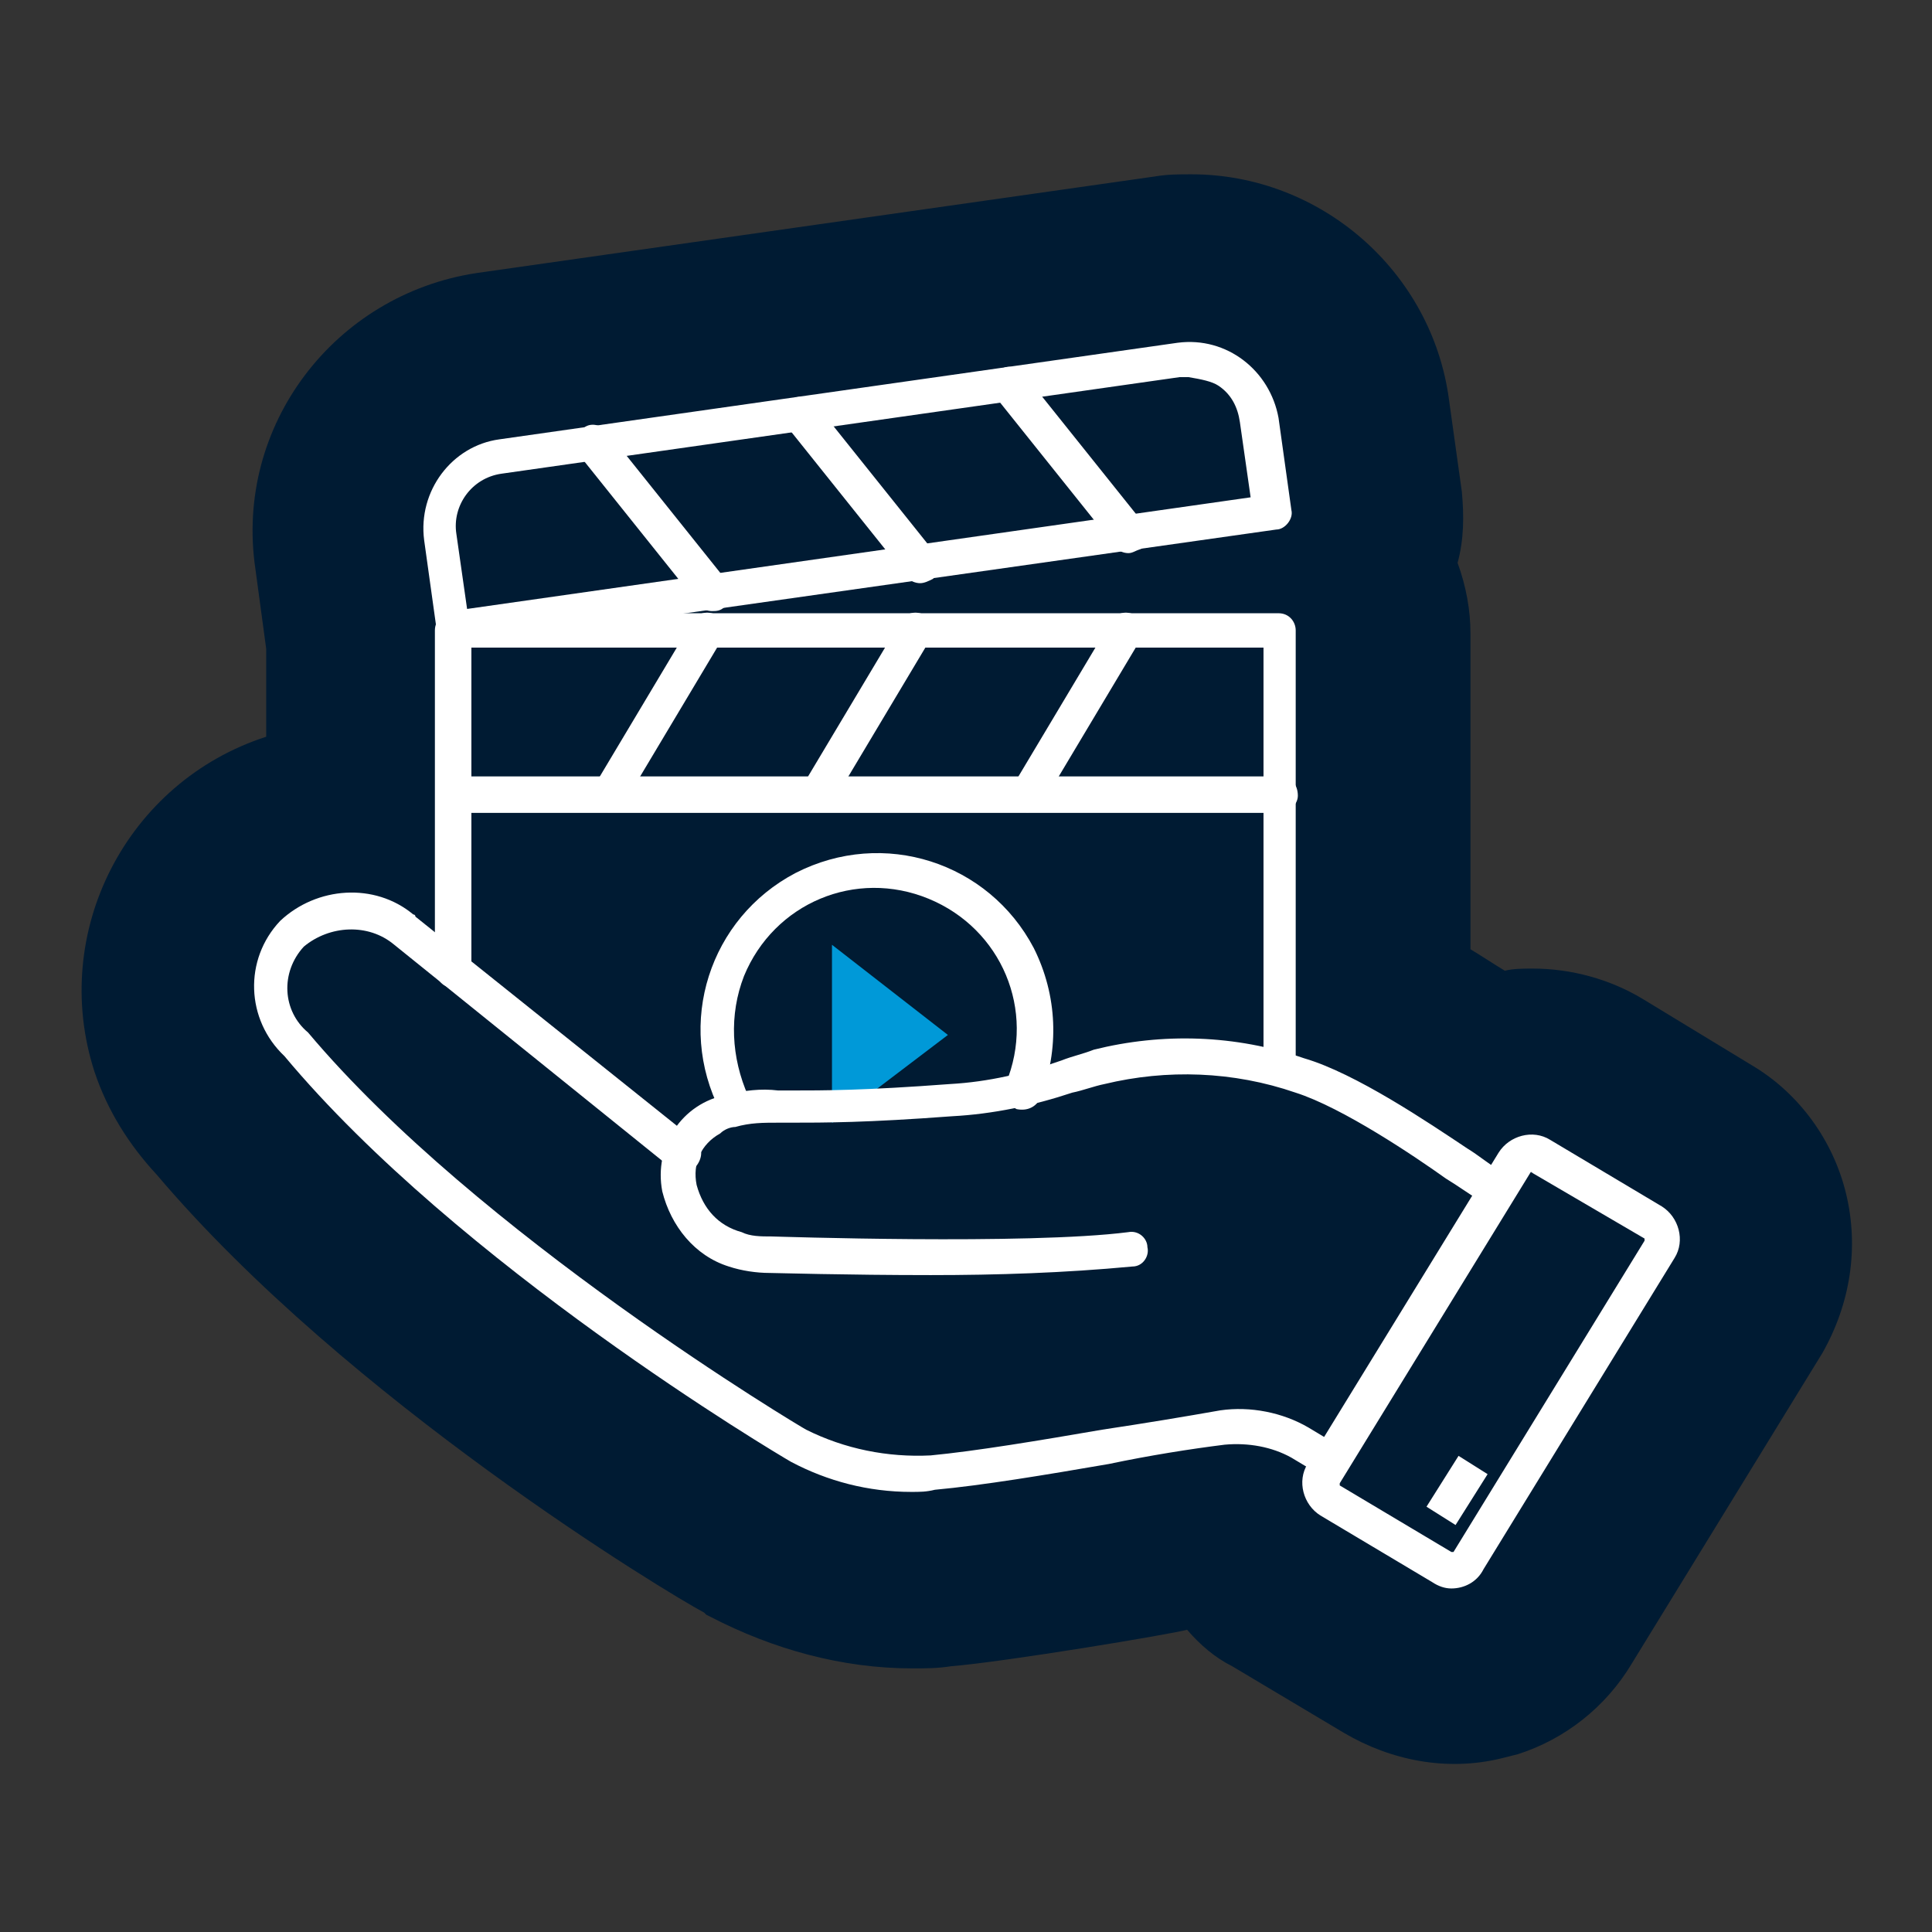 <?xml version="1.0" encoding="utf-8"?>
<!-- Generator: Adobe Illustrator 26.2.1, SVG Export Plug-In . SVG Version: 6.00 Build 0)  -->
<svg version="1.1" id="Layer_1" xmlns="http://www.w3.org/2000/svg" xmlns:xlink="http://www.w3.org/1999/xlink" x="0px" y="0px"
	 viewBox="0 0 90 90" style="enable-background:new 0 0 90 90;" xml:space="preserve">
<rect x="0" y="0" width="90" height="90" fill="#333333" stroke="none"/>
<style type="text/css">
	.st0{fill:#001B33;}
	.st1{fill:#FFFFFF;}
	.st2{fill:#0099D8;}
</style>
<g id="Group_17557" transform="translate(0 539.72)">
	<g id="Group_16" transform="translate(0)">
		<path id="Path_16" class="st0" d="M86-484.1c-0.6-2.5-2.2-4.7-4.4-6l-5.1-3.1c-1.5-0.9-3.3-1.4-5.1-1.4c-0.4,0-0.9,0-1.3,0.1
			c-0.5-0.3-1.1-0.7-1.6-1v-14.7c0-1.1-0.2-2.2-0.6-3.3c0.3-1.1,0.3-2.2,0.2-3.3l-0.6-4.3c-0.8-6-6-10.5-12-10.5
			c-0.6,0-1.1,0-1.7,0.1l-31.6,4.5c-6.6,1-11.3,7.1-10.3,13.8l0.5,3.7v4.1c-6.5,2.1-10.1,9.1-8,15.6c0.6,1.8,1.6,3.4,2.9,4.8
			c8.9,10.5,23.8,19.5,25.5,20.4l0.1,0.1l0.2,0.1c2.9,1.5,6.1,2.4,9.4,2.4c0.6,0,1.2,0,1.8-0.1c2.5-0.2,10.3-1.5,11-1.7
			c0.6,0.7,1.3,1.3,2.1,1.7l5.2,3.1c2.2,1.3,4.8,1.8,7.3,1.2l0.8-0.2c2.2-0.7,4.1-2.2,5.3-4.2l8.9-14.5
			C86.2-479,86.6-481.6,86-484.1z"/>
		<g id="Group_15" transform="translate(8.051 8.047)">
			<g id="Group_10" transform="translate(7.908)">
				<path id="Path_17" class="st1" d="M43.7-497.5c-0.5,0-0.8-0.4-0.8-0.8c0,0,0,0,0,0l0,0v-19.3H6v14.9c0,0.5-0.3,0.8-0.8,0.9
					s-0.8-0.3-0.9-0.8c0,0,0,0,0-0.1v-15.7c0-0.5,0.4-0.8,0.8-0.8l0,0h38.5c0.5,0,0.8,0.4,0.8,0.8l0,0v20.1
					C44.5-497.9,44.1-497.5,43.7-497.5L43.7-497.5L43.7-497.5z"/>
				<path id="Path_18" class="st1" d="M5.2-517.6c-0.4,0-0.8-0.3-0.8-0.7l-0.6-4.3c-0.3-2.3,1.3-4.4,3.5-4.7l31.6-4.5
					c2.3-0.3,4.3,1.3,4.7,3.5v0l0.6,4.3c0.1,0.4-0.3,0.9-0.7,0.9l-38.1,5.4C5.3-517.6,5.2-517.6,5.2-517.6z M39.4-530.2
					c-0.1,0-0.2,0-0.4,0l-31.6,4.5c-1.4,0.2-2.3,1.5-2.1,2.8l0.5,3.5l36.5-5.2l-0.5-3.5c-0.1-0.7-0.4-1.3-1-1.7
					C40.5-530,40-530.1,39.4-530.2L39.4-530.2z"/>
				<path id="Path_19" class="st1" d="M43.7-509.9H5.2c-0.5,0-0.8-0.4-0.8-0.9c0-0.4,0.4-0.8,0.8-0.8h38.5c0.5,0,0.8,0.4,0.8,0.9
					C44.5-510.3,44.1-509.9,43.7-509.9z"/>
				<path id="Path_20" class="st1" d="M17.2-519.3c-0.2,0-0.5-0.1-0.6-0.3l-5.6-7c-0.3-0.4-0.2-0.9,0.2-1.2c0.3-0.3,0.8-0.2,1.1,0.1
					l5.6,7c0.3,0.4,0.2,0.9-0.1,1.2C17.6-519.3,17.4-519.3,17.2-519.3L17.2-519.3z"/>
				<path id="Path_21" class="st1" d="M26.9-520.6c-0.2,0-0.5-0.1-0.6-0.3l-5.6-7c-0.3-0.4-0.2-0.9,0.1-1.2c0.4-0.3,0.9-0.2,1.2,0.1
					l0,0l5.6,7c0.3,0.4,0.2,0.9-0.1,1.2C27.3-520.7,27.1-520.6,26.9-520.6L26.9-520.6z"/>
				<path id="Path_22" class="st1" d="M36.6-522c-0.2,0-0.5-0.1-0.6-0.3l-5.6-7c-0.3-0.4-0.2-0.9,0.2-1.2c0.3-0.3,0.8-0.2,1.1,0.1
					l5.6,7c0.3,0.4,0.2,0.9-0.1,1.2C36.9-522.1,36.8-522,36.6-522L36.6-522z"/>
				<g id="Group_8" transform="translate(7.802 12.574)">
					<path id="Path_23" class="st1" d="M24.1-522.5c-0.5,0-0.8-0.4-0.8-0.8c0-0.2,0-0.3,0.1-0.4l4.6-7.7c0.2-0.4,0.7-0.5,1.1-0.3
						s0.5,0.7,0.3,1.1c0,0,0,0,0,0l-4.6,7.7C24.7-522.6,24.4-522.5,24.1-522.5z"/>
					<path id="Path_24" class="st1" d="M14.3-522.5c-0.5,0-0.8-0.4-0.8-0.8c0-0.1,0-0.3,0.1-0.4l4.6-7.7c0.2-0.4,0.7-0.5,1.1-0.3
						c0.4,0.2,0.5,0.7,0.3,1.1l0,0l-4.6,7.7C14.9-522.6,14.6-522.5,14.3-522.5z"/>
					<path id="Path_25" class="st1" d="M4.6-522.5c-0.5,0-0.8-0.4-0.8-0.8c0-0.1,0-0.3,0.1-0.4l4.6-7.7c0.2-0.4,0.7-0.5,1.1-0.3
						s0.5,0.7,0.3,1.1c0,0,0,0,0,0l-4.6,7.7C5.1-522.6,4.9-522.5,4.6-522.5z"/>
				</g>
				<path id="Path_26" class="st1" d="M18.3-495.6c-0.3,0-0.6-0.2-0.7-0.4c-2.1-4.1-0.5-9,3.5-11.1c4.1-2.1,9-0.5,11.1,3.5
					c1.1,2.2,1.2,4.7,0.3,7c-0.2,0.4-0.6,0.6-1.1,0.5c-0.4-0.2-0.6-0.6-0.5-1.1c0,0,0,0,0-0.1c1.4-3.4-0.2-7.2-3.6-8.6
					c-3.4-1.4-7.2,0.2-8.6,3.6c-0.7,1.8-0.6,3.8,0.2,5.6c0.2,0.4,0.1,0.9-0.3,1.1C18.5-495.7,18.4-495.6,18.3-495.6L18.3-495.6z"/>
				<g id="_Image_Forward_-_Solid_-_Light_Blue" transform="translate(19.098 28.045)">
					<g id="_Image_Forward_-_Solid_-_Light_Blue-2">
						<g id="Play_Button-3">
							<path id="Path_4-3" class="st2" d="M3.7-531.8v8.3l5.4-4.1L3.7-531.8z"/>
						</g>
					</g>
				</g>
			</g>
			<g id="Group_14" transform="translate(0 25.532)">
				<g id="Group_12">
					<g id="Group_11">
						<path id="Path_27" class="st1" d="M34.4-503.8c-2,0-3.9-0.5-5.6-1.4c-0.7-0.4-15.5-9.2-23.6-18.9c-1.8-1.7-1.9-4.5-0.2-6.3
							c0,0,0,0,0,0c1.7-1.6,4.4-1.8,6.2-0.3c0,0,0.1,0,0.1,0.1l13,10.4c0.4,0.3,0.4,0.8,0.1,1.2c-0.3,0.4-0.8,0.4-1.2,0.1
							l-12.9-10.4l0,0c-1.2-1-3-0.9-4.2,0.1c-1.1,1.2-1,3,0.2,4c0,0,0,0,0,0c0,0,0,0,0,0c7.9,9.4,23,18.4,23.2,18.5
							c1.8,0.9,3.8,1.3,5.8,1.2c2.1-0.2,5.1-0.7,8-1.2c2-0.3,3.8-0.6,5.5-0.9c1.4-0.2,2.9,0.1,4.1,0.8l1.5,0.9
							c0.4,0.2,0.5,0.7,0.3,1.1c-0.2,0.4-0.7,0.5-1.1,0.3l-1.5-0.9c-0.9-0.5-2-0.7-3.1-0.6c-1.6,0.2-3.5,0.5-5.4,0.9
							c-2.9,0.5-5.9,1-8.1,1.2C35.1-503.8,34.8-503.8,34.4-503.8z"/>
						<path id="Path_28" class="st1" d="M35.3-513.9c-3.9,0-7.3-0.1-7.5-0.1c-0.6,0-1.3-0.1-1.9-0.3c-1.6-0.5-2.7-1.9-3.1-3.5
							c-0.4-2.1,0.9-4.1,3-4.5c0.8-0.2,1.6-0.3,2.4-0.2h0.5c1.7,0,3.5,0,7.5-0.3c1.8-0.1,3.5-0.5,5.2-1.1c0.5-0.2,1-0.3,1.5-0.5
							c3.2-0.8,6.6-0.7,9.8,0.4c2.4,0.7,5.8,3,7.6,4.2c0.5,0.3,1.1,0.8,1.9,1.3c0.4,0.3,0.5,0.8,0.2,1.1c-0.2,0.4-0.7,0.5-1.1,0.3
							c-0.8-0.5-1.5-1-2-1.3c-1.4-1-4.8-3.3-7-4c-2.9-1-6-1.1-8.9-0.4c-0.5,0.1-1,0.3-1.5,0.4c-1.8,0.6-3.7,1-5.6,1.1
							c-4,0.3-5.9,0.3-7.6,0.3h-0.5c-0.7,0-1.3,0-2,0.2c-0.2,0-0.5,0.1-0.7,0.3c-0.9,0.5-1.3,1.4-1.1,2.4c0.3,1.1,1,1.9,2.1,2.2
							c0.4,0.2,0.9,0.2,1.4,0.2c0.1,0,11.9,0.4,16.6-0.2c0.5-0.1,0.9,0.3,0.9,0.7c0.1,0.4-0.2,0.9-0.7,0.9h0
							C41.5-514,38.4-513.9,35.3-513.9z"/>
					</g>
				</g>
				<g id="Group_13" transform="translate(48.959 11.498)">
					<path id="Path_29" class="st1" d="M10.6-510.8c-0.3,0-0.6-0.1-0.9-0.3l-5.2-3.1c-0.8-0.5-1.1-1.6-0.6-2.4c0,0,0,0,0,0l0,0
						l8.9-14.5c0.5-0.8,1.6-1.1,2.4-0.6l5.2,3.1c0.8,0.5,1.1,1.6,0.6,2.4l0,0l-8.9,14.5C11.8-511.1,11.2-510.8,10.6-510.8z
						 M14.3-530.2C14.3-530.2,14.3-530.1,14.3-530.2l-8.9,14.5c0,0,0,0.1,0,0.1l0,0l5.2,3.1c0,0,0.1,0,0.1,0c0,0,0,0,0,0l0,0
						l8.9-14.5c0,0,0-0.1,0-0.1L14.3-530.2C14.4-530.1,14.4-530.2,14.3-530.2L14.3-530.2z"/>
					
						<rect id="Rectangle_8344" x="9.4" y="-516.2" transform="matrix(0.533 -0.846 0.846 0.533 441.137 -231.522)" class="st1" width="2.8" height="1.6"/>
				</g>
			</g>
		</g>
	</g>
</g>
</svg>
